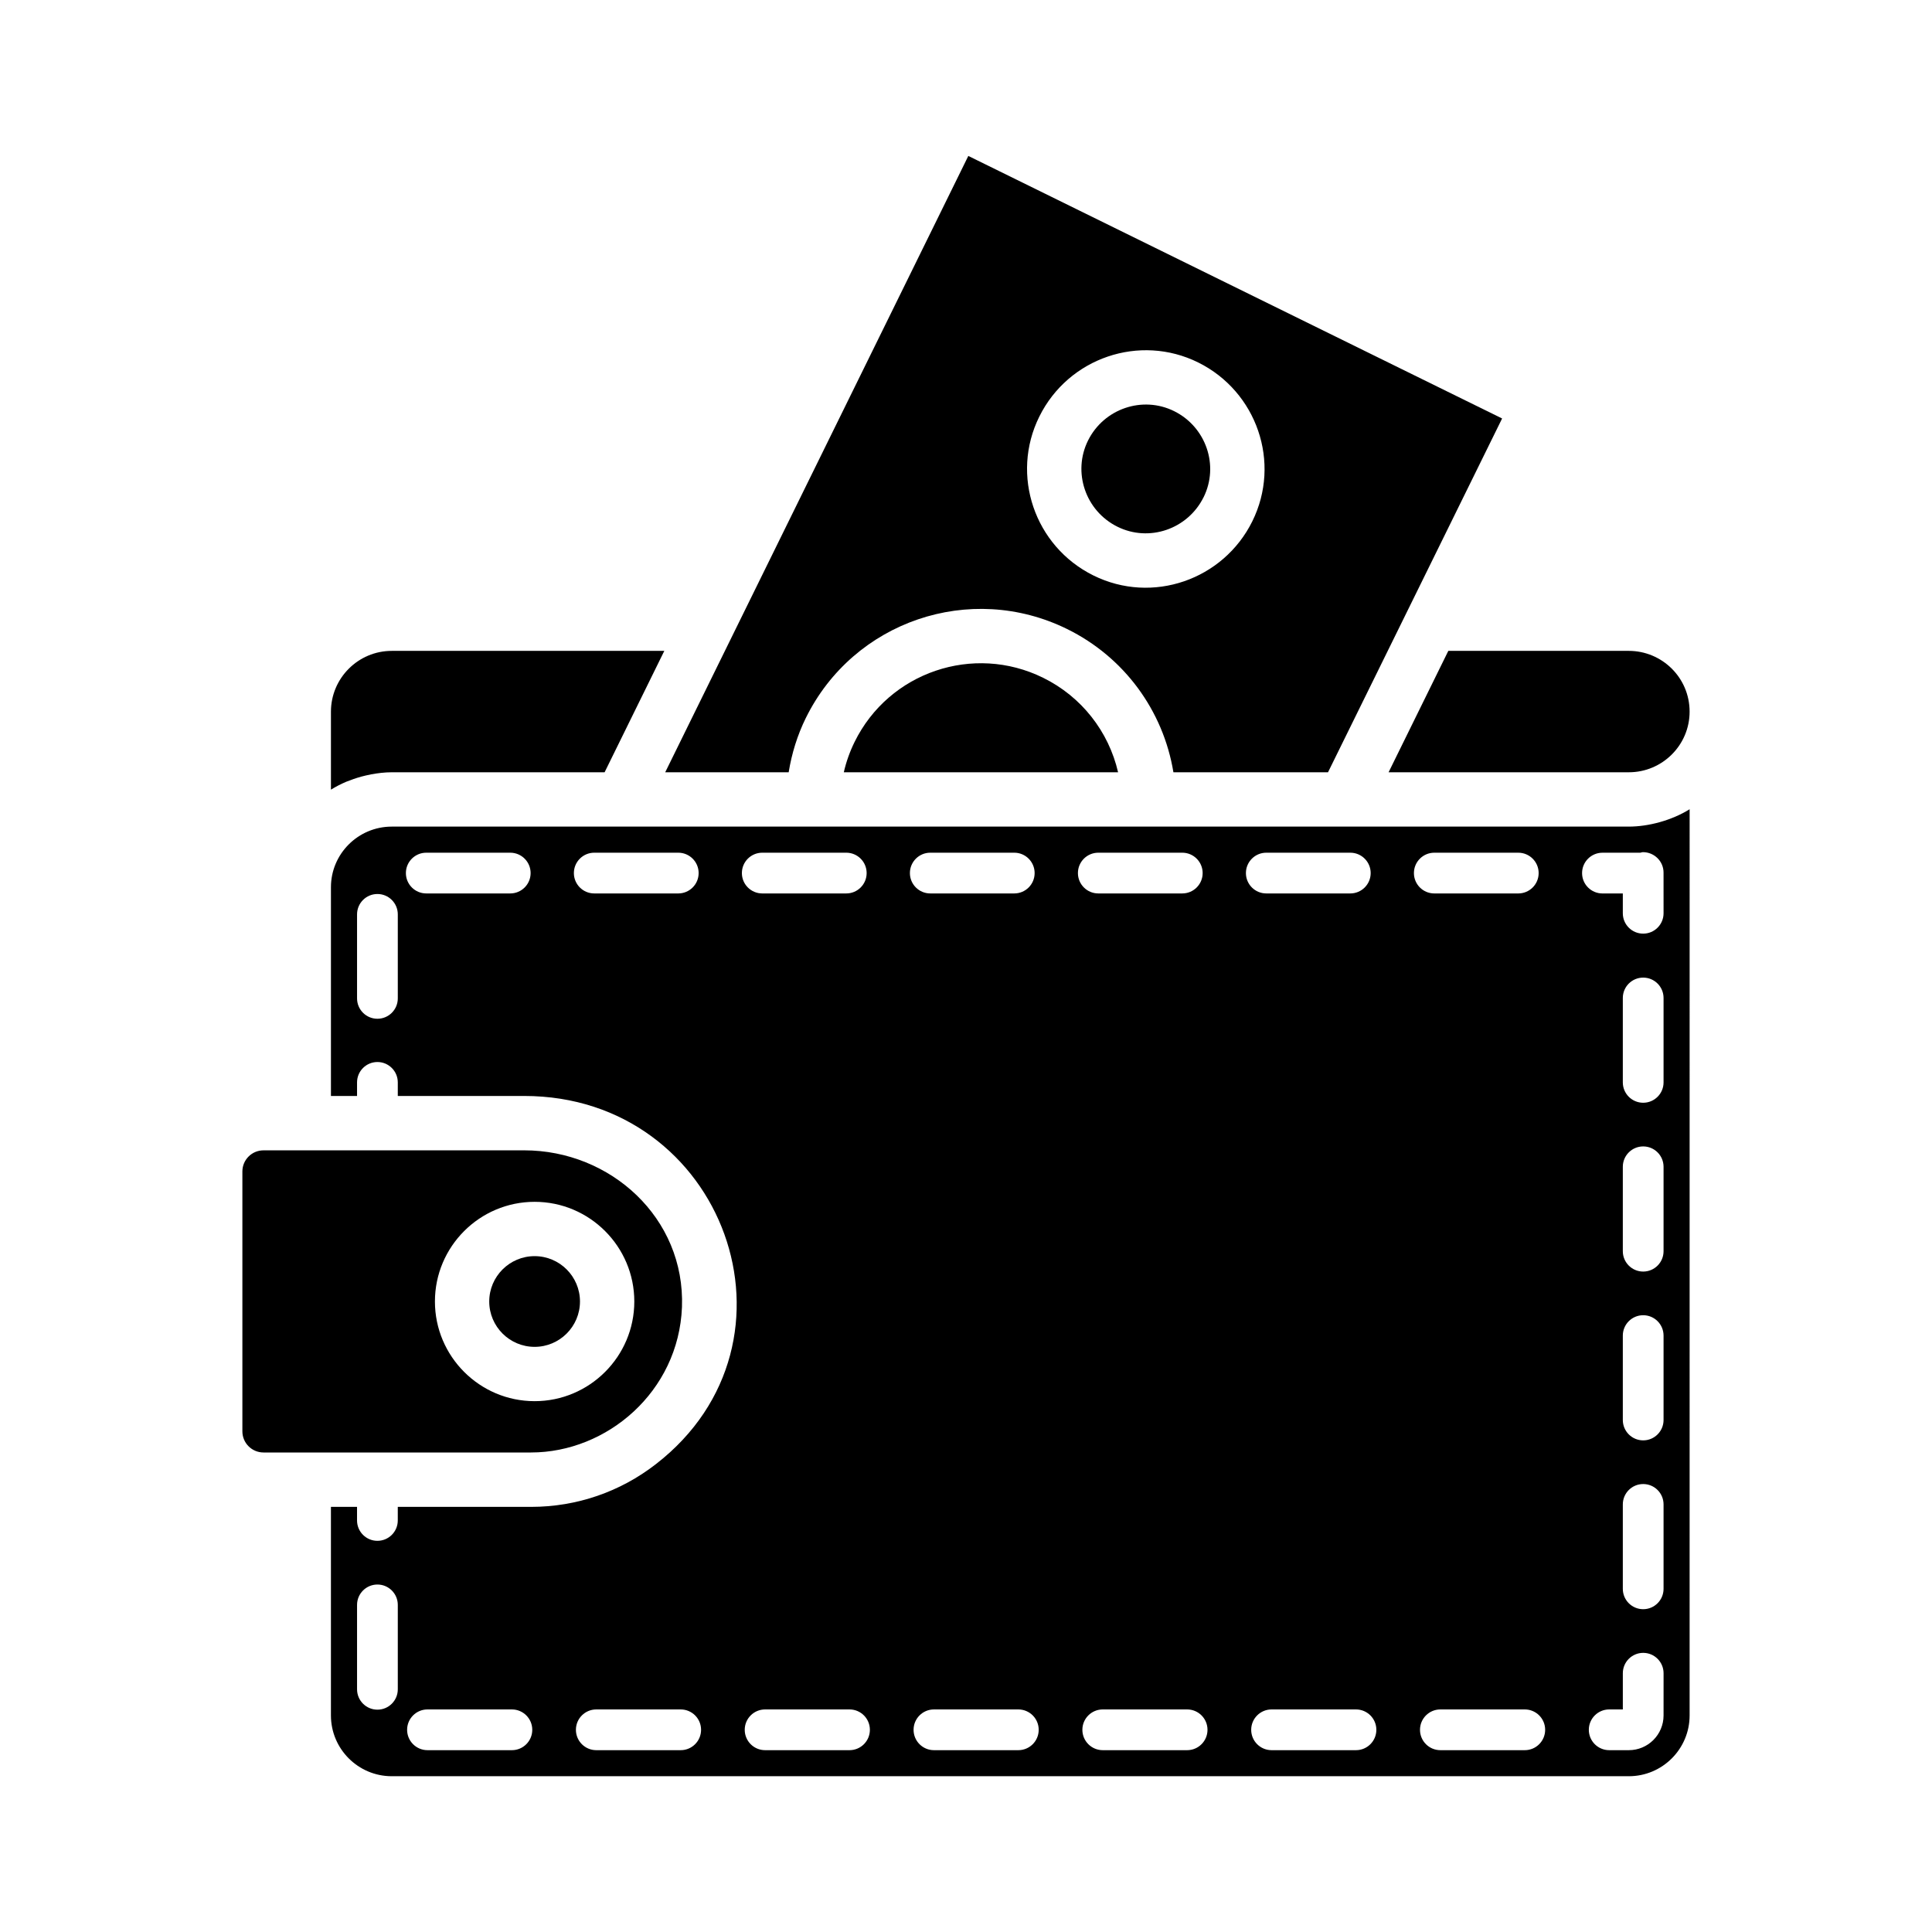 <?xml version="1.0" encoding="UTF-8"?>
<!-- Uploaded to: ICON Repo, www.svgrepo.com, Generator: ICON Repo Mixer Tools -->
<svg fill="#000000" width="800px" height="800px" version="1.1" viewBox="144 144 512 512" xmlns="http://www.w3.org/2000/svg">
 <g>
  <path d="m370.47 340.63c-1.266 2.574-2.223 5.262-2.856 8.039h72.691c-2.496-10.809-9.684-20.047-19.871-25.055-18.441-9.094-40.844-1.539-49.965 17.016z"/>
  <path d="m297.7 488.91c0-6.629-5.391-12.02-12.02-12.02-6.629 0-12.027 5.391-12.027 12.02s5.398 12.02 12.027 12.02c6.625 0 12.02-5.391 12.02-12.02z"/>
  <path d="m511.99 348.66h63.664c8.883 0 16.109-7.203 16.109-16.059 0-9.047-7.352-16.113-16.109-16.113h-47.836z"/>
  <path d="m324.73 490.41c0.867-23.672-18.961-41.559-41.805-41.559l-69.098 0.004c-3.086 0-5.594 2.508-5.594 5.594v68.875c0 3.086 2.508 5.598 5.594 5.598h70.906c20.094 0.004 39.102-16.09 39.996-38.512zm-65.469-1.5c0-14.562 11.852-26.414 26.422-26.414 14.562 0 26.414 11.852 26.414 26.414s-11.852 26.414-26.414 26.414c-14.57 0-26.422-11.852-26.422-26.414z"/>
  <path d="m440.14 283.59c8.387 4.156 18.617 0.652 22.816-7.809l0.008-0.004c4.168-8.414 0.637-18.633-7.809-22.82-8.344-4.133-18.605-0.699-22.828 7.809-4.129 8.352-0.695 18.613 7.812 22.824z"/>
  <path d="m357.55 334.28c12.617-25.641 43.566-36.211 69.238-23.586 15.129 7.441 25.484 21.613 28.18 37.973h40.965c4.731-9.613-17.109 34.773 46.141-93.766l-141.46-69.578c-8.219 16.715 29.758-60.508-80.328 163.34h32.719c0.812-4.988 2.297-9.816 4.543-14.387zm61.887-79.898c7.719-15.582 26.598-22.008 42.117-14.316 15.492 7.688 22.051 26.492 14.309 42.113-7.68 15.492-26.5 22.062-42.117 14.316-15.574-7.723-22.02-26.582-14.309-42.113z"/>
  <path d="m236.66 350.84c1.363-0.539 2.769-0.973 4.223-1.312 0.48-0.113 0.957-0.223 1.449-0.312 1.785-0.328 3.606-0.555 5.488-0.555h56.406l15.824-32.172h-72.23c-8.883 0-16.117 7.231-16.117 16.113v20.664c1.277-0.797 2.629-1.477 4.019-2.082 0.305-0.133 0.629-0.223 0.938-0.344z"/>
  <path d="m575.66 363.06h-327.84c-8.883 0-16.117 7.207-16.117 16.062v55.32h6.918v-3.598c0-2.981 2.418-5.398 5.398-5.398s5.398 2.418 5.398 5.398v3.598h33.512c53.047 0 76.777 65.191 34.848 97.598-9.398 7.289-20.887 11.297-33.043 11.297h-35.32v3.598c0 2.981-2.418 5.398-5.398 5.398s-5.398-2.418-5.398-5.398v-3.598h-6.918v55.27c0 8.883 7.231 16.109 16.117 16.109h327.84c8.883 0 16.109-7.227 16.109-16.109l0.004-240.15c-4.746 2.957-10.898 4.602-16.109 4.602zm-326.24 45.523c0 2.981-2.418 5.398-5.398 5.398s-5.398-2.418-5.398-5.398v-22.266c0-2.981 2.418-5.398 5.398-5.398s5.398 2.418 5.398 5.398zm29.801-27.812h-22.258c-2.981 0-5.398-2.418-5.398-5.398 0-2.981 2.418-5.398 5.398-5.398h22.258c2.981 0 5.398 2.418 5.398 5.398 0 2.981-2.418 5.398-5.398 5.398zm44.527 0h-22.266c-2.981 0-5.398-2.418-5.398-5.398 0-2.981 2.418-5.398 5.398-5.398h22.266c2.981 0 5.398 2.418 5.398 5.398 0 2.981-2.418 5.398-5.398 5.398zm-74.328 210.91c0 2.981-2.418 5.398-5.398 5.398s-5.398-2.418-5.398-5.398v-22.367c0-2.981 2.418-5.398 5.398-5.398s5.398 2.418 5.398 5.398zm30.238 16.133h-22.371c-2.981 0-5.398-2.418-5.398-5.398 0-2.981 2.418-5.398 5.398-5.398h22.371c2.981 0 5.398 2.418 5.398 5.398 0 2.981-2.418 5.398-5.398 5.398zm44.734 0h-22.371c-2.981 0-5.398-2.418-5.398-5.398 0-2.981 2.418-5.398 5.398-5.398h22.371c2.981 0 5.398 2.418 5.398 5.398 0 2.981-2.418 5.398-5.398 5.398zm21.613-237.84h22.266c2.981 0 5.398 2.418 5.398 5.398 0 2.981-2.418 5.398-5.398 5.398h-22.266c-2.981 0-5.398-2.418-5.398-5.398 0-2.981 2.418-5.398 5.398-5.398zm23.125 237.84h-22.371c-2.981 0-5.398-2.418-5.398-5.398 0-2.981 2.418-5.398 5.398-5.398h22.371c2.981 0 5.398 2.418 5.398 5.398 0 2.981-2.418 5.398-5.398 5.398zm21.402-237.84h22.258c2.981 0 5.398 2.418 5.398 5.398 0 2.981-2.418 5.398-5.398 5.398h-22.258c-2.981 0-5.398-2.418-5.398-5.398 0-2.981 2.418-5.398 5.398-5.398zm23.336 237.84h-22.363c-2.981 0-5.398-2.418-5.398-5.398 0-2.981 2.418-5.398 5.398-5.398h22.363c2.981 0 5.398 2.418 5.398 5.398 0 2.981-2.418 5.398-5.398 5.398zm21.191-237.84h22.258c2.981 0 5.398 2.418 5.398 5.398 0 2.981-2.418 5.398-5.398 5.398h-22.258c-2.981 0-5.398-2.418-5.398-5.398 0-2.981 2.418-5.398 5.398-5.398zm23.543 237.84h-22.363c-2.981 0-5.398-2.418-5.398-5.398 0-2.981 2.418-5.398 5.398-5.398h22.363c2.981 0 5.398 2.418 5.398 5.398 0 2.981-2.418 5.398-5.398 5.398zm20.977-237.84h22.266c2.981 0 5.398 2.418 5.398 5.398 0 2.981-2.418 5.398-5.398 5.398h-22.266c-2.981 0-5.398-2.418-5.398-5.398 0-2.981 2.418-5.398 5.398-5.398zm23.77 237.84h-22.371c-2.981 0-5.398-2.418-5.398-5.398 0-2.981 2.418-5.398 5.398-5.398h22.371c2.981 0 5.398 2.418 5.398 5.398 0 2.981-2.418 5.398-5.398 5.398zm15.355-232.44c0-2.981 2.418-5.398 5.398-5.398h22.258c2.981 0 5.398 2.418 5.398 5.398 0 2.981-2.418 5.398-5.398 5.398h-22.258c-2.981 0-5.398-2.418-5.398-5.398zm29.379 232.44h-22.371c-2.981 0-5.398-2.418-5.398-5.398 0-2.981 2.418-5.398 5.398-5.398h22.371c2.981 0 5.398 2.418 5.398 5.398 0 2.981-2.418 5.398-5.398 5.398zm36.777-9.199c0 5.074-4.125 9.199-9.199 9.199h-5.207c-2.981 0-5.398-2.418-5.398-5.398 0-2.981 2.418-5.398 5.398-5.398h3.613v-9.594c0-2.981 2.418-5.398 5.398-5.398 2.981 0 5.398 2.418 5.398 5.398zm0-33.559c0 2.981-2.418 5.398-5.398 5.398-2.981 0-5.398-2.418-5.398-5.398v-22.371c0-2.981 2.418-5.398 5.398-5.398 2.981 0 5.398 2.418 5.398 5.398zm0-44.742c0 2.981-2.418 5.398-5.398 5.398-2.981 0-5.398-2.418-5.398-5.398v-22.367c0-2.981 2.418-5.398 5.398-5.398 2.981 0 5.398 2.418 5.398 5.398zm0-44.734c0 2.981-2.418 5.398-5.398 5.398-2.981 0-5.398-2.418-5.398-5.398v-22.367c0-2.981 2.418-5.398 5.398-5.398 2.981 0 5.398 2.418 5.398 5.398zm0-44.738c0 2.981-2.418 5.398-5.398 5.398-2.981 0-5.398-2.418-5.398-5.398v-22.367c0-2.981 2.418-5.398 5.398-5.398 2.981 0 5.398 2.418 5.398 5.398zm0-44.816c0 2.981-2.418 5.398-5.398 5.398-2.981 0-5.398-2.418-5.398-5.398v-5.25h-5.398c-2.981 0-5.398-2.418-5.398-5.398 0-2.981 2.418-5.398 5.398-5.398h10.016c0.25-0.035 0.469-0.148 0.73-0.148 2.981 0 5.445 2.418 5.445 5.398z"/>
 </g>
</svg>